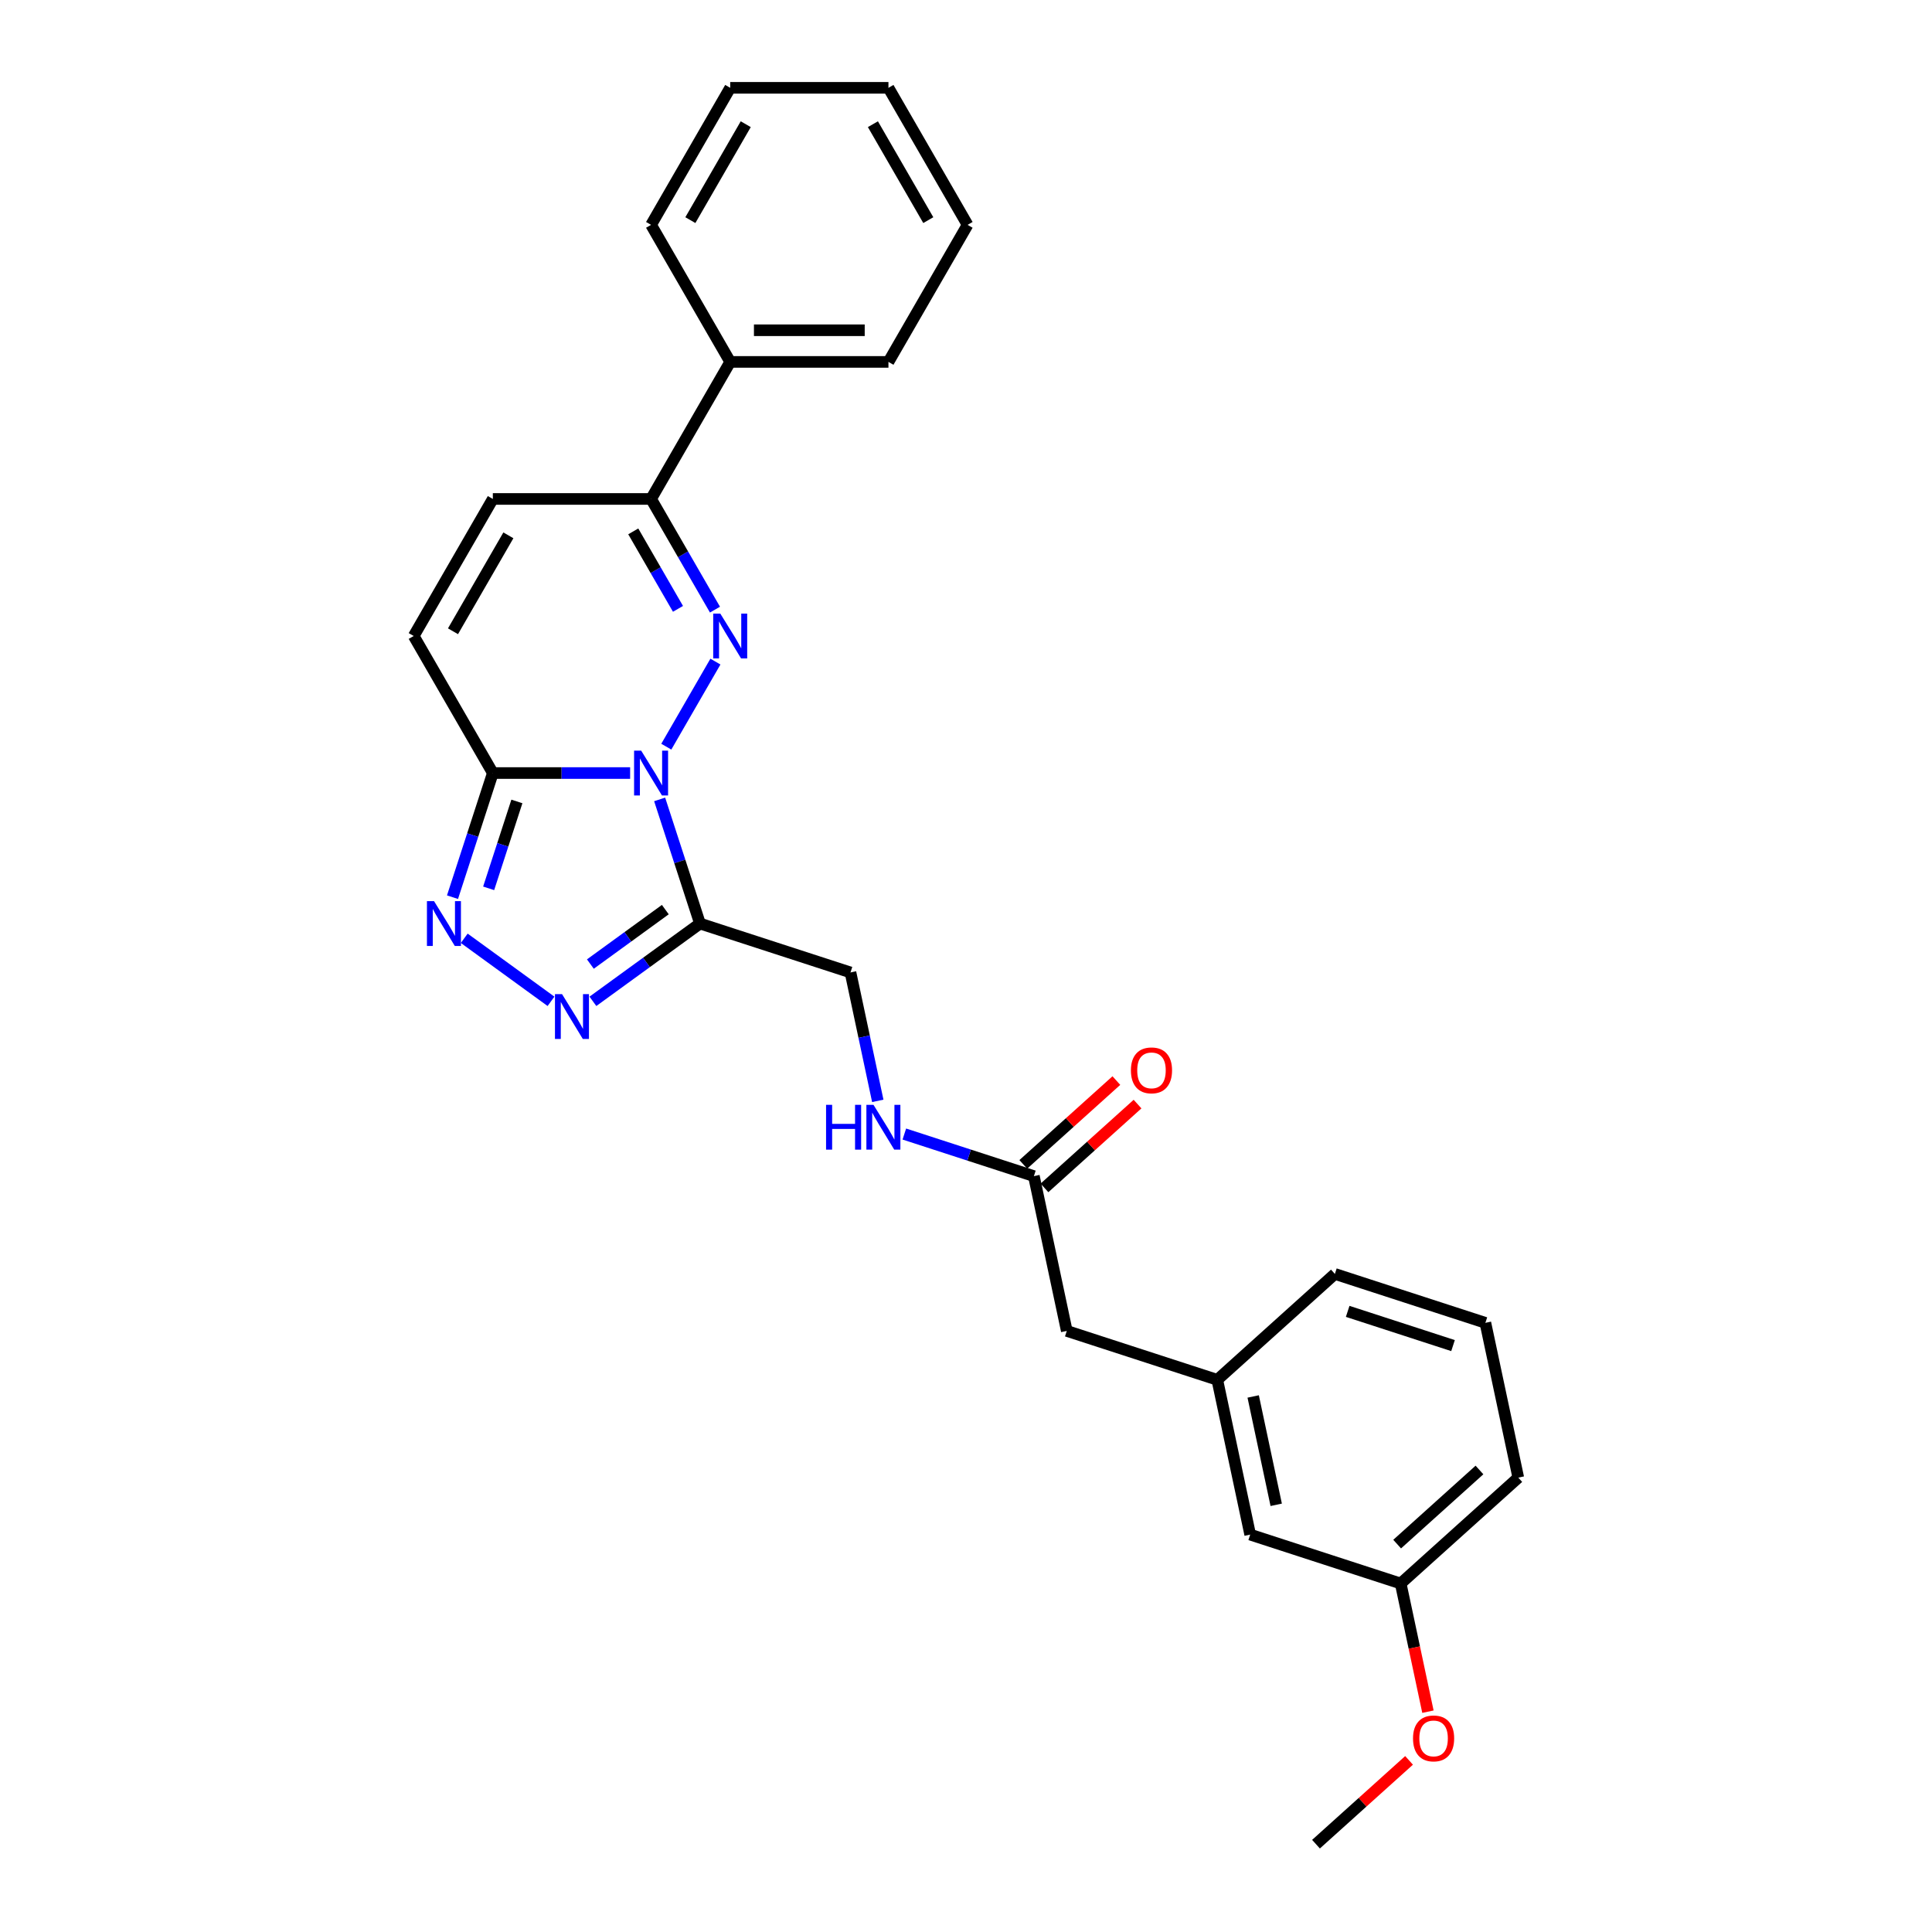 <?xml version='1.0' encoding='iso-8859-1'?>
<svg version='1.1' baseProfile='full'
              xmlns='http://www.w3.org/2000/svg'
                      xmlns:rdkit='http://www.rdkit.org/xml'
                      xmlns:xlink='http://www.w3.org/1999/xlink'
                  xml:space='preserve'
width='1000px' height='1000px' viewBox='0 0 1000 1000'>
<!-- END OF HEADER -->
<rect style='opacity:1.0;fill:#FFFFFF;stroke:none' width='1000' height='1000' x='0' y='0'> </rect>
<path class='bond-0' d='M 344.877,386.479 L 370.302,342.443' style='fill:none;fill-rule:evenodd;stroke:#0000FF;stroke-width:6px;stroke-linecap:butt;stroke-linejoin:miter;stroke-opacity:1' />
<path class='bond-1' d='M 341.433,413.771 L 351.871,445.897' style='fill:none;fill-rule:evenodd;stroke:#0000FF;stroke-width:6px;stroke-linecap:butt;stroke-linejoin:miter;stroke-opacity:1' />
<path class='bond-1' d='M 351.871,445.897 L 362.31,478.024' style='fill:none;fill-rule:evenodd;stroke:#000000;stroke-width:6px;stroke-linecap:butt;stroke-linejoin:miter;stroke-opacity:1' />
<path class='bond-2' d='M 326.154,400.125 L 290.623,400.125' style='fill:none;fill-rule:evenodd;stroke:#0000FF;stroke-width:6px;stroke-linecap:butt;stroke-linejoin:miter;stroke-opacity:1' />
<path class='bond-2' d='M 290.623,400.125 L 255.091,400.125' style='fill:none;fill-rule:evenodd;stroke:#000000;stroke-width:6px;stroke-linecap:butt;stroke-linejoin:miter;stroke-opacity:1' />
<path class='bond-5' d='M 370.074,315.545 L 353.536,286.901' style='fill:none;fill-rule:evenodd;stroke:#0000FF;stroke-width:6px;stroke-linecap:butt;stroke-linejoin:miter;stroke-opacity:1' />
<path class='bond-5' d='M 353.536,286.901 L 336.999,258.257' style='fill:none;fill-rule:evenodd;stroke:#000000;stroke-width:6px;stroke-linecap:butt;stroke-linejoin:miter;stroke-opacity:1' />
<path class='bond-5' d='M 350.926,315.143 L 339.35,295.092' style='fill:none;fill-rule:evenodd;stroke:#0000FF;stroke-width:6px;stroke-linecap:butt;stroke-linejoin:miter;stroke-opacity:1' />
<path class='bond-5' d='M 339.35,295.092 L 327.773,275.041' style='fill:none;fill-rule:evenodd;stroke:#000000;stroke-width:6px;stroke-linecap:butt;stroke-linejoin:miter;stroke-opacity:1' />
<path class='bond-3' d='M 362.31,478.024 L 334.6,498.156' style='fill:none;fill-rule:evenodd;stroke:#000000;stroke-width:6px;stroke-linecap:butt;stroke-linejoin:miter;stroke-opacity:1' />
<path class='bond-3' d='M 334.6,498.156 L 306.889,518.289' style='fill:none;fill-rule:evenodd;stroke:#0000FF;stroke-width:6px;stroke-linecap:butt;stroke-linejoin:miter;stroke-opacity:1' />
<path class='bond-3' d='M 344.368,470.811 L 324.971,484.904' style='fill:none;fill-rule:evenodd;stroke:#000000;stroke-width:6px;stroke-linecap:butt;stroke-linejoin:miter;stroke-opacity:1' />
<path class='bond-3' d='M 324.971,484.904 L 305.574,498.996' style='fill:none;fill-rule:evenodd;stroke:#0000FF;stroke-width:6px;stroke-linecap:butt;stroke-linejoin:miter;stroke-opacity:1' />
<path class='bond-9' d='M 362.31,478.024 L 440.208,503.335' style='fill:none;fill-rule:evenodd;stroke:#000000;stroke-width:6px;stroke-linecap:butt;stroke-linejoin:miter;stroke-opacity:1' />
<path class='bond-4' d='M 255.091,400.125 L 244.653,432.252' style='fill:none;fill-rule:evenodd;stroke:#000000;stroke-width:6px;stroke-linecap:butt;stroke-linejoin:miter;stroke-opacity:1' />
<path class='bond-4' d='M 244.653,432.252 L 234.214,464.378' style='fill:none;fill-rule:evenodd;stroke:#0000FF;stroke-width:6px;stroke-linecap:butt;stroke-linejoin:miter;stroke-opacity:1' />
<path class='bond-4' d='M 267.539,414.825 L 260.232,437.314' style='fill:none;fill-rule:evenodd;stroke:#000000;stroke-width:6px;stroke-linecap:butt;stroke-linejoin:miter;stroke-opacity:1' />
<path class='bond-4' d='M 260.232,437.314 L 252.925,459.802' style='fill:none;fill-rule:evenodd;stroke:#0000FF;stroke-width:6px;stroke-linecap:butt;stroke-linejoin:miter;stroke-opacity:1' />
<path class='bond-6' d='M 255.091,400.125 L 214.137,329.191' style='fill:none;fill-rule:evenodd;stroke:#000000;stroke-width:6px;stroke-linecap:butt;stroke-linejoin:miter;stroke-opacity:1' />
<path class='bond-27' d='M 285.2,518.289 L 240.29,485.66' style='fill:none;fill-rule:evenodd;stroke:#0000FF;stroke-width:6px;stroke-linecap:butt;stroke-linejoin:miter;stroke-opacity:1' />
<path class='bond-11' d='M 336.999,258.257 L 377.953,187.323' style='fill:none;fill-rule:evenodd;stroke:#000000;stroke-width:6px;stroke-linecap:butt;stroke-linejoin:miter;stroke-opacity:1' />
<path class='bond-28' d='M 336.999,258.257 L 255.091,258.257' style='fill:none;fill-rule:evenodd;stroke:#000000;stroke-width:6px;stroke-linecap:butt;stroke-linejoin:miter;stroke-opacity:1' />
<path class='bond-7' d='M 214.137,329.191 L 255.091,258.257' style='fill:none;fill-rule:evenodd;stroke:#000000;stroke-width:6px;stroke-linecap:butt;stroke-linejoin:miter;stroke-opacity:1' />
<path class='bond-7' d='M 234.467,326.742 L 263.135,277.088' style='fill:none;fill-rule:evenodd;stroke:#000000;stroke-width:6px;stroke-linecap:butt;stroke-linejoin:miter;stroke-opacity:1' />
<path class='bond-8' d='M 535.137,608.763 L 501.61,597.87' style='fill:none;fill-rule:evenodd;stroke:#000000;stroke-width:6px;stroke-linecap:butt;stroke-linejoin:miter;stroke-opacity:1' />
<path class='bond-8' d='M 501.61,597.87 L 468.083,586.976' style='fill:none;fill-rule:evenodd;stroke:#0000FF;stroke-width:6px;stroke-linecap:butt;stroke-linejoin:miter;stroke-opacity:1' />
<path class='bond-12' d='M 540.617,614.85 L 564.704,593.163' style='fill:none;fill-rule:evenodd;stroke:#000000;stroke-width:6px;stroke-linecap:butt;stroke-linejoin:miter;stroke-opacity:1' />
<path class='bond-12' d='M 564.704,593.163 L 588.791,571.475' style='fill:none;fill-rule:evenodd;stroke:#FF0000;stroke-width:6px;stroke-linecap:butt;stroke-linejoin:miter;stroke-opacity:1' />
<path class='bond-12' d='M 529.656,602.677 L 553.743,580.989' style='fill:none;fill-rule:evenodd;stroke:#000000;stroke-width:6px;stroke-linecap:butt;stroke-linejoin:miter;stroke-opacity:1' />
<path class='bond-12' d='M 553.743,580.989 L 577.83,559.301' style='fill:none;fill-rule:evenodd;stroke:#FF0000;stroke-width:6px;stroke-linecap:butt;stroke-linejoin:miter;stroke-opacity:1' />
<path class='bond-14' d='M 535.137,608.763 L 552.166,688.881' style='fill:none;fill-rule:evenodd;stroke:#000000;stroke-width:6px;stroke-linecap:butt;stroke-linejoin:miter;stroke-opacity:1' />
<path class='bond-10' d='M 440.208,503.335 L 447.273,536.571' style='fill:none;fill-rule:evenodd;stroke:#000000;stroke-width:6px;stroke-linecap:butt;stroke-linejoin:miter;stroke-opacity:1' />
<path class='bond-10' d='M 447.273,536.571 L 454.337,569.807' style='fill:none;fill-rule:evenodd;stroke:#0000FF;stroke-width:6px;stroke-linecap:butt;stroke-linejoin:miter;stroke-opacity:1' />
<path class='bond-20' d='M 377.953,187.323 L 459.86,187.323' style='fill:none;fill-rule:evenodd;stroke:#000000;stroke-width:6px;stroke-linecap:butt;stroke-linejoin:miter;stroke-opacity:1' />
<path class='bond-20' d='M 390.239,170.941 L 447.574,170.941' style='fill:none;fill-rule:evenodd;stroke:#000000;stroke-width:6px;stroke-linecap:butt;stroke-linejoin:miter;stroke-opacity:1' />
<path class='bond-21' d='M 377.953,187.323 L 336.999,116.389' style='fill:none;fill-rule:evenodd;stroke:#000000;stroke-width:6px;stroke-linecap:butt;stroke-linejoin:miter;stroke-opacity:1' />
<path class='bond-13' d='M 630.065,714.192 L 552.166,688.881' style='fill:none;fill-rule:evenodd;stroke:#000000;stroke-width:6px;stroke-linecap:butt;stroke-linejoin:miter;stroke-opacity:1' />
<path class='bond-15' d='M 630.065,714.192 L 647.095,794.31' style='fill:none;fill-rule:evenodd;stroke:#000000;stroke-width:6px;stroke-linecap:butt;stroke-linejoin:miter;stroke-opacity:1' />
<path class='bond-15' d='M 648.643,722.804 L 660.564,778.886' style='fill:none;fill-rule:evenodd;stroke:#000000;stroke-width:6px;stroke-linecap:butt;stroke-linejoin:miter;stroke-opacity:1' />
<path class='bond-19' d='M 630.065,714.192 L 690.934,659.385' style='fill:none;fill-rule:evenodd;stroke:#000000;stroke-width:6px;stroke-linecap:butt;stroke-linejoin:miter;stroke-opacity:1' />
<path class='bond-16' d='M 647.095,794.31 L 724.994,819.621' style='fill:none;fill-rule:evenodd;stroke:#000000;stroke-width:6px;stroke-linecap:butt;stroke-linejoin:miter;stroke-opacity:1' />
<path class='bond-17' d='M 724.994,819.621 L 732.044,852.791' style='fill:none;fill-rule:evenodd;stroke:#000000;stroke-width:6px;stroke-linecap:butt;stroke-linejoin:miter;stroke-opacity:1' />
<path class='bond-17' d='M 732.044,852.791 L 739.095,885.962' style='fill:none;fill-rule:evenodd;stroke:#FF0000;stroke-width:6px;stroke-linecap:butt;stroke-linejoin:miter;stroke-opacity:1' />
<path class='bond-30' d='M 724.994,819.621 L 785.863,764.814' style='fill:none;fill-rule:evenodd;stroke:#000000;stroke-width:6px;stroke-linecap:butt;stroke-linejoin:miter;stroke-opacity:1' />
<path class='bond-30' d='M 723.163,799.226 L 765.771,760.861' style='fill:none;fill-rule:evenodd;stroke:#000000;stroke-width:6px;stroke-linecap:butt;stroke-linejoin:miter;stroke-opacity:1' />
<path class='bond-23' d='M 729.327,911.17 L 705.241,932.858' style='fill:none;fill-rule:evenodd;stroke:#FF0000;stroke-width:6px;stroke-linecap:butt;stroke-linejoin:miter;stroke-opacity:1' />
<path class='bond-23' d='M 705.241,932.858 L 681.154,954.545' style='fill:none;fill-rule:evenodd;stroke:#000000;stroke-width:6px;stroke-linecap:butt;stroke-linejoin:miter;stroke-opacity:1' />
<path class='bond-18' d='M 768.833,684.696 L 690.934,659.385' style='fill:none;fill-rule:evenodd;stroke:#000000;stroke-width:6px;stroke-linecap:butt;stroke-linejoin:miter;stroke-opacity:1' />
<path class='bond-18' d='M 752.086,696.479 L 697.557,678.762' style='fill:none;fill-rule:evenodd;stroke:#000000;stroke-width:6px;stroke-linecap:butt;stroke-linejoin:miter;stroke-opacity:1' />
<path class='bond-22' d='M 768.833,684.696 L 785.863,764.814' style='fill:none;fill-rule:evenodd;stroke:#000000;stroke-width:6px;stroke-linecap:butt;stroke-linejoin:miter;stroke-opacity:1' />
<path class='bond-25' d='M 459.86,187.323 L 500.814,116.389' style='fill:none;fill-rule:evenodd;stroke:#000000;stroke-width:6px;stroke-linecap:butt;stroke-linejoin:miter;stroke-opacity:1' />
<path class='bond-24' d='M 336.999,116.389 L 377.953,45.455' style='fill:none;fill-rule:evenodd;stroke:#000000;stroke-width:6px;stroke-linecap:butt;stroke-linejoin:miter;stroke-opacity:1' />
<path class='bond-24' d='M 357.329,113.939 L 385.996,64.285' style='fill:none;fill-rule:evenodd;stroke:#000000;stroke-width:6px;stroke-linecap:butt;stroke-linejoin:miter;stroke-opacity:1' />
<path class='bond-26' d='M 377.953,45.455 L 459.86,45.455' style='fill:none;fill-rule:evenodd;stroke:#000000;stroke-width:6px;stroke-linecap:butt;stroke-linejoin:miter;stroke-opacity:1' />
<path class='bond-29' d='M 500.814,116.389 L 459.86,45.455' style='fill:none;fill-rule:evenodd;stroke:#000000;stroke-width:6px;stroke-linecap:butt;stroke-linejoin:miter;stroke-opacity:1' />
<path class='bond-29' d='M 480.484,113.939 L 451.816,64.285' style='fill:none;fill-rule:evenodd;stroke:#000000;stroke-width:6px;stroke-linecap:butt;stroke-linejoin:miter;stroke-opacity:1' />
<path  class='atom-0' d='M 331.871 388.527
L 339.472 400.813
Q 340.226 402.025, 341.438 404.221
Q 342.65 406.416, 342.716 406.547
L 342.716 388.527
L 345.796 388.527
L 345.796 411.723
L 342.618 411.723
L 334.46 398.29
Q 333.509 396.718, 332.494 394.916
Q 331.511 393.114, 331.216 392.557
L 331.216 411.723
L 328.202 411.723
L 328.202 388.527
L 331.871 388.527
' fill='#0000FF'/>
<path  class='atom-1' d='M 372.825 317.593
L 380.426 329.879
Q 381.18 331.091, 382.392 333.286
Q 383.604 335.482, 383.67 335.613
L 383.67 317.593
L 386.749 317.593
L 386.749 340.789
L 383.571 340.789
L 375.413 327.356
Q 374.463 325.784, 373.448 323.982
Q 372.465 322.18, 372.17 321.623
L 372.17 340.789
L 369.156 340.789
L 369.156 317.593
L 372.825 317.593
' fill='#0000FF'/>
<path  class='atom-4' d='M 290.917 514.57
L 298.518 526.856
Q 299.272 528.068, 300.484 530.263
Q 301.697 532.459, 301.762 532.59
L 301.762 514.57
L 304.842 514.57
L 304.842 537.766
L 301.664 537.766
L 293.506 524.333
Q 292.556 522.761, 291.54 520.959
Q 290.557 519.157, 290.262 518.6
L 290.262 537.766
L 287.248 537.766
L 287.248 514.57
L 290.917 514.57
' fill='#0000FF'/>
<path  class='atom-5' d='M 224.653 466.426
L 232.254 478.712
Q 233.007 479.924, 234.22 482.119
Q 235.432 484.314, 235.497 484.446
L 235.497 466.426
L 238.577 466.426
L 238.577 489.622
L 235.399 489.622
L 227.241 476.189
Q 226.291 474.617, 225.275 472.815
Q 224.292 471.013, 223.998 470.456
L 223.998 489.622
L 220.983 489.622
L 220.983 466.426
L 224.653 466.426
' fill='#0000FF'/>
<path  class='atom-11' d='M 427.571 571.854
L 430.716 571.854
L 430.716 581.716
L 442.576 581.716
L 442.576 571.854
L 445.722 571.854
L 445.722 595.051
L 442.576 595.051
L 442.576 584.337
L 430.716 584.337
L 430.716 595.051
L 427.571 595.051
L 427.571 571.854
' fill='#0000FF'/>
<path  class='atom-11' d='M 452.111 571.854
L 459.712 584.141
Q 460.465 585.353, 461.677 587.548
Q 462.89 589.743, 462.955 589.874
L 462.955 571.854
L 466.035 571.854
L 466.035 595.051
L 462.857 595.051
L 454.699 581.618
Q 453.749 580.045, 452.733 578.243
Q 451.75 576.441, 451.455 575.884
L 451.455 595.051
L 448.441 595.051
L 448.441 571.854
L 452.111 571.854
' fill='#0000FF'/>
<path  class='atom-13' d='M 585.358 554.022
Q 585.358 548.452, 588.11 545.34
Q 590.862 542.227, 596.006 542.227
Q 601.15 542.227, 603.902 545.34
Q 606.654 548.452, 606.654 554.022
Q 606.654 559.657, 603.869 562.868
Q 601.084 566.046, 596.006 566.046
Q 590.895 566.046, 588.11 562.868
Q 585.358 559.69, 585.358 554.022
M 596.006 563.425
Q 599.544 563.425, 601.445 561.066
Q 603.378 558.674, 603.378 554.022
Q 603.378 549.468, 601.445 547.175
Q 599.544 544.848, 596.006 544.848
Q 592.468 544.848, 590.535 547.142
Q 588.634 549.435, 588.634 554.022
Q 588.634 558.707, 590.535 561.066
Q 592.468 563.425, 596.006 563.425
' fill='#FF0000'/>
<path  class='atom-18' d='M 731.375 899.804
Q 731.375 894.234, 734.127 891.122
Q 736.879 888.009, 742.023 888.009
Q 747.167 888.009, 749.919 891.122
Q 752.671 894.234, 752.671 899.804
Q 752.671 905.439, 749.886 908.65
Q 747.101 911.828, 742.023 911.828
Q 736.912 911.828, 734.127 908.65
Q 731.375 905.472, 731.375 899.804
M 742.023 909.207
Q 745.561 909.207, 747.462 906.848
Q 749.395 904.456, 749.395 899.804
Q 749.395 895.25, 747.462 892.957
Q 745.561 890.63, 742.023 890.63
Q 738.485 890.63, 736.552 892.924
Q 734.651 895.217, 734.651 899.804
Q 734.651 904.489, 736.552 906.848
Q 738.485 909.207, 742.023 909.207
' fill='#FF0000'/>
</svg>
